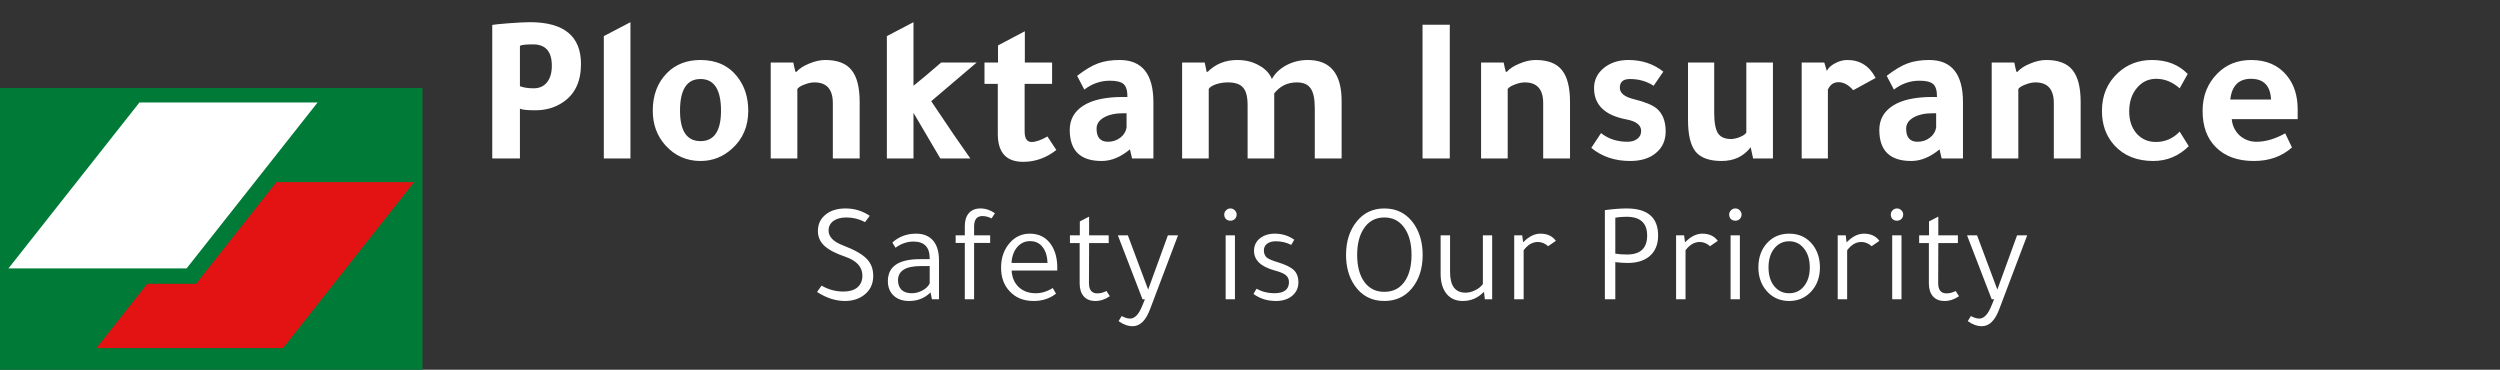 <svg width="142" height="21" viewBox="0 0 142 21" fill="none" xmlns="http://www.w3.org/2000/svg">
<rect x="0" y="0" width="142" height="21" fill="#333333" stroke="none"/>
<path d="M46.408 16.584L46.664 16.224C47.053 16.448 47.467 16.56 47.904 16.56C48.24 16.56 48.504 16.483 48.696 16.328C48.888 16.168 48.984 15.944 48.984 15.656C48.984 15.165 48.661 14.808 48.016 14.584C47.467 14.397 47.069 14.189 46.824 13.96C46.579 13.731 46.456 13.451 46.456 13.12C46.456 12.725 46.611 12.408 46.92 12.168C47.203 11.949 47.573 11.84 48.032 11.84C48.533 11.84 48.989 11.979 49.4 12.256L49.136 12.616C48.805 12.44 48.451 12.352 48.072 12.352C47.763 12.352 47.517 12.419 47.336 12.552C47.155 12.685 47.064 12.867 47.064 13.096C47.064 13.453 47.341 13.736 47.896 13.944C48.525 14.184 48.965 14.432 49.216 14.688C49.472 14.939 49.6 15.267 49.6 15.672C49.6 16.136 49.421 16.501 49.064 16.768C48.771 16.987 48.413 17.096 47.992 17.096C47.464 17.096 46.936 16.925 46.408 16.584ZM53.335 17H52.935L52.855 16.608C52.529 16.933 52.124 17.096 51.639 17.096C51.271 17.096 50.977 16.995 50.759 16.792C50.54 16.584 50.431 16.309 50.431 15.968C50.431 15.136 51.039 14.72 52.255 14.72H52.807V14.672C52.807 14.037 52.498 13.72 51.879 13.72C51.527 13.72 51.188 13.837 50.863 14.072L50.687 13.776C51.055 13.44 51.503 13.272 52.031 13.272C52.452 13.272 52.775 13.403 52.999 13.664C53.223 13.925 53.335 14.301 53.335 14.792V17ZM52.807 15.112H52.319C51.444 15.112 51.007 15.381 51.007 15.92C51.007 16.149 51.074 16.331 51.207 16.464C51.346 16.592 51.538 16.656 51.783 16.656C51.996 16.656 52.202 16.603 52.399 16.496C52.596 16.389 52.732 16.256 52.807 16.096V15.112ZM54.281 13.368H54.801V12.84C54.801 12.525 54.879 12.28 55.033 12.104C55.188 11.928 55.407 11.84 55.689 11.84C55.977 11.84 56.252 11.931 56.513 12.112L56.321 12.408C56.145 12.317 55.972 12.272 55.801 12.272C55.487 12.272 55.329 12.469 55.329 12.864V13.368H56.241V13.8H55.329V17H54.801V13.8H54.281V13.368ZM60.053 15.368H57.461C57.482 15.757 57.615 16.069 57.861 16.304C58.111 16.539 58.434 16.656 58.829 16.656C59.159 16.656 59.482 16.557 59.797 16.36L59.981 16.68C59.629 16.957 59.205 17.096 58.709 17.096C58.133 17.096 57.674 16.907 57.333 16.528C57.018 16.187 56.861 15.744 56.861 15.2C56.861 14.635 57.029 14.163 57.365 13.784C57.669 13.443 58.045 13.272 58.493 13.272C59.031 13.272 59.442 13.491 59.725 13.928C59.943 14.269 60.053 14.691 60.053 15.192V15.368ZM57.453 14.936H59.501C59.485 14.547 59.389 14.243 59.213 14.024C59.042 13.805 58.805 13.696 58.501 13.696C58.213 13.696 57.97 13.811 57.773 14.04C57.581 14.269 57.474 14.568 57.453 14.936ZM61.861 13.808L61.853 16.08C61.853 16.469 62.011 16.664 62.325 16.664C62.502 16.664 62.675 16.619 62.846 16.528L63.038 16.824C62.776 17.005 62.502 17.096 62.214 17.096C61.931 17.096 61.712 17.008 61.557 16.832C61.403 16.656 61.325 16.411 61.325 16.096V13.808H60.773V13.368H61.334V12.576L61.861 12.304V13.368H62.974V13.808H61.861ZM66.911 13.368L65.327 17.552C65.087 18.203 64.756 18.528 64.335 18.528C64.068 18.528 63.802 18.432 63.535 18.24L63.711 17.952C63.892 18.048 64.052 18.096 64.191 18.096C64.458 18.096 64.69 17.848 64.887 17.352L65.031 17H64.895L63.495 13.368H64.063L65.215 16.448L66.335 13.368H66.911ZM70.145 13.368V17H69.617V13.368H70.145ZM69.537 12.184C69.537 12.093 69.572 12.013 69.641 11.944C69.71 11.875 69.793 11.84 69.889 11.84C69.985 11.84 70.068 11.875 70.137 11.944C70.207 12.013 70.241 12.093 70.241 12.184C70.241 12.285 70.207 12.371 70.137 12.44C70.068 12.504 69.985 12.536 69.889 12.536C69.788 12.536 69.703 12.504 69.633 12.44C69.569 12.371 69.537 12.285 69.537 12.184ZM73.341 13.912C73.074 13.773 72.783 13.704 72.469 13.704C72.255 13.704 72.087 13.752 71.965 13.848C71.847 13.939 71.788 14.064 71.788 14.224C71.788 14.395 71.842 14.528 71.948 14.624C72.061 14.715 72.271 14.805 72.581 14.896C73.018 15.029 73.322 15.179 73.493 15.344C73.663 15.509 73.749 15.741 73.749 16.04C73.749 16.355 73.629 16.611 73.388 16.808C73.154 17 72.85 17.096 72.477 17.096C71.986 17.096 71.559 16.963 71.197 16.696C71.213 16.669 71.239 16.624 71.276 16.56C71.314 16.491 71.346 16.437 71.373 16.4C71.682 16.571 72.015 16.656 72.373 16.656C72.933 16.656 73.213 16.445 73.213 16.024C73.213 15.853 73.151 15.72 73.028 15.624C72.911 15.528 72.69 15.437 72.365 15.352C71.607 15.139 71.228 14.768 71.228 14.24C71.228 13.957 71.338 13.725 71.556 13.544C71.781 13.363 72.066 13.272 72.412 13.272C72.823 13.272 73.191 13.387 73.516 13.616L73.341 13.912ZM78.631 17.096C77.9 17.096 77.332 16.795 76.927 16.192C76.612 15.723 76.455 15.152 76.455 14.48C76.455 13.701 76.663 13.061 77.079 12.56C77.473 12.08 77.991 11.84 78.631 11.84C79.361 11.84 79.929 12.144 80.335 12.752C80.649 13.232 80.807 13.808 80.807 14.48C80.807 15.259 80.599 15.896 80.183 16.392C79.788 16.861 79.271 17.096 78.631 17.096ZM77.087 14.48C77.087 15.152 77.233 15.677 77.527 16.056C77.799 16.403 78.167 16.576 78.631 16.576C79.164 16.576 79.567 16.352 79.839 15.904C80.063 15.536 80.175 15.061 80.175 14.48C80.175 13.808 80.028 13.28 79.735 12.896C79.463 12.533 79.095 12.352 78.631 12.352C78.103 12.352 77.7 12.584 77.423 13.048C77.199 13.421 77.087 13.899 77.087 14.48ZM84.755 13.368V17H84.339L84.291 16.584L84.267 16.592C83.942 16.928 83.547 17.096 83.083 17.096C82.694 17.096 82.387 16.96 82.163 16.688C81.939 16.411 81.827 16.029 81.827 15.544V13.368H82.363V15.448C82.363 16.232 82.656 16.624 83.243 16.624C83.424 16.624 83.606 16.579 83.787 16.488C83.974 16.397 84.121 16.28 84.227 16.136V13.368H84.755ZM88.375 13.68L87.935 13.984C87.754 13.824 87.559 13.744 87.351 13.744C87.047 13.744 86.778 13.901 86.543 14.216V17H86.007V13.368H86.463L86.511 13.752H86.527C86.841 13.432 87.164 13.272 87.495 13.272C87.884 13.272 88.177 13.408 88.375 13.68ZM91.157 17V11.936C91.632 11.872 92.043 11.84 92.389 11.84C93.584 11.84 94.181 12.352 94.181 13.376C94.181 13.893 94.013 14.291 93.677 14.568C93.374 14.813 92.966 14.936 92.454 14.936C92.224 14.936 91.99 14.92 91.749 14.888V17H91.157ZM91.749 12.368V14.408C91.942 14.44 92.165 14.456 92.421 14.456C93.179 14.456 93.558 14.096 93.558 13.376C93.558 12.667 93.168 12.312 92.389 12.312C92.144 12.312 91.931 12.331 91.749 12.368ZM97.57 13.68L97.13 13.984C96.949 13.824 96.754 13.744 96.546 13.744C96.242 13.744 95.973 13.901 95.738 14.216V17H95.202V13.368H95.658L95.706 13.752H95.722C96.037 13.432 96.359 13.272 96.69 13.272C97.079 13.272 97.373 13.408 97.57 13.68ZM98.825 13.368V17H98.297V13.368H98.825ZM98.217 12.184C98.217 12.093 98.251 12.013 98.321 11.944C98.39 11.875 98.473 11.84 98.569 11.84C98.665 11.84 98.748 11.875 98.817 11.944C98.886 12.013 98.921 12.093 98.921 12.184C98.921 12.285 98.886 12.371 98.817 12.44C98.748 12.504 98.665 12.536 98.569 12.536C98.468 12.536 98.382 12.504 98.313 12.44C98.249 12.371 98.217 12.285 98.217 12.184ZM103.372 15.192C103.372 15.768 103.191 16.24 102.828 16.608C102.503 16.933 102.103 17.096 101.628 17.096C101.079 17.096 100.636 16.888 100.3 16.472C100.018 16.12 99.876 15.693 99.876 15.192C99.876 14.605 100.052 14.131 100.404 13.768C100.724 13.437 101.132 13.272 101.628 13.272C102.188 13.272 102.634 13.483 102.964 13.904C103.236 14.256 103.372 14.685 103.372 15.192ZM100.452 15.192C100.452 15.656 100.572 16.024 100.812 16.296C101.026 16.536 101.295 16.656 101.62 16.656C101.972 16.656 102.255 16.523 102.468 16.256C102.687 15.984 102.796 15.629 102.796 15.192C102.796 14.733 102.679 14.365 102.444 14.088C102.231 13.832 101.959 13.704 101.628 13.704C101.276 13.704 100.991 13.843 100.772 14.12C100.559 14.392 100.452 14.749 100.452 15.192ZM106.75 13.68L106.31 13.984C106.128 13.824 105.934 13.744 105.726 13.744C105.422 13.744 105.152 13.901 104.918 14.216V17H104.382V13.368H104.838L104.886 13.752H104.902C105.216 13.432 105.539 13.272 105.87 13.272C106.259 13.272 106.552 13.408 106.75 13.68ZM108.005 13.368V17H107.477V13.368H108.005ZM107.397 12.184C107.397 12.093 107.431 12.013 107.501 11.944C107.57 11.875 107.653 11.84 107.749 11.84C107.845 11.84 107.927 11.875 107.997 11.944C108.066 12.013 108.101 12.093 108.101 12.184C108.101 12.285 108.066 12.371 107.997 12.44C107.927 12.504 107.845 12.536 107.749 12.536C107.647 12.536 107.562 12.504 107.493 12.44C107.429 12.371 107.397 12.285 107.397 12.184ZM110.096 13.808L110.088 16.08C110.088 16.469 110.245 16.664 110.56 16.664C110.736 16.664 110.909 16.619 111.08 16.528L111.272 16.824C111.011 17.005 110.736 17.096 110.448 17.096C110.165 17.096 109.947 17.008 109.792 16.832C109.637 16.656 109.56 16.411 109.56 16.096V13.808H109.008V13.368H109.568V12.576L110.096 12.304V13.368H111.208V13.808H110.096ZM115.145 13.368L113.561 17.552C113.321 18.203 112.991 18.528 112.569 18.528C112.303 18.528 112.036 18.432 111.769 18.24L111.945 17.952C112.127 18.048 112.287 18.096 112.425 18.096C112.692 18.096 112.924 17.848 113.121 17.352L113.265 17H113.129L111.729 13.368H112.297L113.449 16.448L114.569 13.368H115.145Z" fill="white"/>
<rect width="24" height="16" transform="translate(0 5)" fill="#007A37"/>
<path d="M7.92 5.821H18.039L10.599 15.245H0.48L7.92 5.821Z" fill="white"/>
<path d="M8.363 16.119L5.481 19.769H16.08L23.52 10.345H15.697L11.139 16.119H8.363Z" fill="#E41313"/>
<path d="M27.96 9V1.416C28.072 1.392 28.388 1.36 28.908 1.32C29.428 1.28 29.824 1.26 30.096 1.26C32.032 1.26 33 2.052 33 3.636C33 4.62 32.664 5.34 31.992 5.796C31.544 6.108 31.016 6.264 30.408 6.264C29.928 6.264 29.636 6.232 29.532 6.168V9H27.96ZM29.532 2.604V4.896C29.74 4.976 30 5.016 30.312 5.016C30.632 5.016 30.884 4.904 31.068 4.68C31.252 4.448 31.344 4.132 31.344 3.732C31.344 2.924 30.988 2.52 30.276 2.52C29.868 2.52 29.62 2.548 29.532 2.604ZM35.809 1.26V9H34.297V2.052L35.809 1.26ZM39.789 3.408C40.685 3.408 41.381 3.724 41.877 4.356C42.293 4.884 42.501 5.528 42.501 6.288C42.501 7.176 42.193 7.896 41.577 8.448C41.065 8.912 40.469 9.144 39.789 9.144C38.997 9.144 38.333 8.848 37.797 8.256C37.317 7.72 37.077 7.064 37.077 6.288C37.077 5.408 37.345 4.696 37.881 4.152C38.369 3.656 39.005 3.408 39.789 3.408ZM39.789 8.016C40.565 8.016 40.953 7.44 40.953 6.288C40.953 5.088 40.565 4.488 39.789 4.488C39.013 4.488 38.625 5.088 38.625 6.288C38.625 7.44 39.013 8.016 39.789 8.016ZM45.241 4.08C45.401 3.896 45.641 3.74 45.961 3.612C46.281 3.476 46.585 3.408 46.873 3.408C47.561 3.408 48.057 3.596 48.361 3.972C48.673 4.348 48.829 4.956 48.829 5.796V9H47.305V5.856C47.305 5.072 46.957 4.68 46.261 4.68C46.085 4.68 45.897 4.72 45.697 4.8C45.497 4.872 45.361 4.956 45.289 5.052V9H43.777V3.552H45.061C45.101 3.76 45.141 3.936 45.181 4.08H45.241ZM55.474 3.552L52.894 5.748C53.854 7.188 54.594 8.272 55.114 9H53.41C52.738 7.848 52.23 6.984 51.886 6.408V9H50.374V2.052L51.886 1.26V4.872C52.278 4.56 52.802 4.12 53.458 3.552H55.474ZM59.759 4.764H58.199V7.464C58.199 7.864 58.331 8.064 58.595 8.064C58.835 8.064 59.135 7.96 59.495 7.752L59.999 8.52C59.431 8.968 58.803 9.192 58.115 9.192C57.155 9.192 56.675 8.664 56.675 7.608V4.764H55.919V3.552H56.687V2.58C57.087 2.364 57.595 2.096 58.211 1.776V3.552H59.759V4.764ZM65.513 9H64.301L64.181 8.484C63.653 8.924 63.117 9.144 62.573 9.144C61.365 9.144 60.761 8.556 60.761 7.38C60.761 6.796 61.013 6.34 61.517 6.012C62.029 5.676 62.785 5.508 63.785 5.508H64.037V5.484C64.037 5.14 63.965 4.904 63.821 4.776C63.677 4.648 63.417 4.584 63.041 4.584C62.513 4.584 62.029 4.752 61.589 5.088C61.445 4.824 61.309 4.564 61.181 4.308C61.637 3.956 62.033 3.72 62.369 3.6C62.713 3.472 63.121 3.408 63.593 3.408C64.873 3.408 65.513 4.208 65.513 5.808V9ZM63.989 6.432H63.809C63.353 6.432 62.985 6.512 62.705 6.672C62.425 6.832 62.285 7.044 62.285 7.308C62.285 7.804 62.501 8.052 62.933 8.052C63.197 8.052 63.429 7.976 63.629 7.824C63.829 7.672 63.949 7.48 63.989 7.248V6.432ZM68.596 4.08C69.044 3.632 69.604 3.408 70.276 3.408C70.74 3.408 71.148 3.508 71.5 3.708C71.86 3.9 72.108 4.16 72.244 4.488C72.42 4.168 72.692 3.908 73.06 3.708C73.436 3.508 73.844 3.408 74.284 3.408C75.564 3.408 76.204 4.184 76.204 5.736V9H74.68V6.144C74.68 5.608 74.6 5.232 74.44 5.016C74.288 4.792 74.028 4.68 73.66 4.68C73.132 4.68 72.704 4.888 72.376 5.304V9H70.864V5.976C70.864 5.504 70.78 5.172 70.612 4.98C70.444 4.78 70.156 4.68 69.748 4.68C69.508 4.68 69.28 4.716 69.064 4.788C68.856 4.86 68.72 4.948 68.656 5.052V9H67.144V3.552H68.428L68.536 4.08H68.596ZM82.348 1.404V9H80.8V1.404H82.348ZM85.589 4.08C85.749 3.896 85.989 3.74 86.309 3.612C86.629 3.476 86.933 3.408 87.221 3.408C87.909 3.408 88.405 3.596 88.709 3.972C89.021 4.348 89.177 4.956 89.177 5.796V9H87.653V5.856C87.653 5.072 87.305 4.68 86.609 4.68C86.433 4.68 86.245 4.72 86.045 4.8C85.845 4.872 85.709 4.956 85.637 5.052V9H84.125V3.552H85.409C85.449 3.76 85.489 3.936 85.529 4.08H85.589ZM93.926 4.872C93.534 4.616 93.086 4.488 92.582 4.488C92.198 4.488 92.006 4.652 92.006 4.98C92.006 5.284 92.266 5.5 92.786 5.628C93.434 5.788 93.874 5.968 94.106 6.168C94.442 6.456 94.61 6.888 94.61 7.464C94.61 7.976 94.426 8.384 94.058 8.688C93.698 8.992 93.21 9.144 92.594 9.144C91.722 9.144 90.986 8.896 90.386 8.4L90.938 7.56C91.354 7.888 91.854 8.052 92.438 8.052C92.67 8.052 92.858 7.996 93.002 7.884C93.146 7.772 93.218 7.624 93.218 7.44C93.218 7.104 92.934 6.884 92.366 6.78C91.15 6.548 90.542 5.956 90.542 5.004C90.542 4.548 90.726 4.168 91.094 3.864C91.47 3.56 91.938 3.408 92.498 3.408C93.258 3.408 93.918 3.628 94.478 4.068L93.926 4.872ZM99.43 8.376C99.031 8.888 98.483 9.144 97.787 9.144C97.099 9.144 96.606 8.968 96.311 8.616C96.022 8.256 95.879 7.656 95.879 6.816V3.552H97.367V6.42C97.367 6.964 97.439 7.348 97.582 7.572C97.727 7.788 97.975 7.896 98.326 7.896C98.478 7.896 98.65 7.856 98.843 7.776C99.034 7.696 99.15 7.612 99.191 7.524V3.552H100.703V9H99.575L99.442 8.376H99.43ZM103.62 3.552L103.764 4.032C103.844 3.864 103.996 3.72 104.22 3.6C104.452 3.472 104.688 3.408 104.928 3.408C105.648 3.408 106.184 3.748 106.536 4.428L105.264 5.124C105 4.82 104.72 4.668 104.424 4.668C104.152 4.668 103.952 4.808 103.824 5.088V9H102.336V3.552H103.62ZM111.497 9H110.285L110.165 8.484C109.637 8.924 109.101 9.144 108.557 9.144C107.349 9.144 106.745 8.556 106.745 7.38C106.745 6.796 106.997 6.34 107.501 6.012C108.013 5.676 108.769 5.508 109.769 5.508H110.021V5.484C110.021 5.14 109.949 4.904 109.805 4.776C109.661 4.648 109.401 4.584 109.025 4.584C108.497 4.584 108.013 4.752 107.573 5.088C107.429 4.824 107.293 4.564 107.165 4.308C107.621 3.956 108.017 3.72 108.353 3.6C108.697 3.472 109.105 3.408 109.577 3.408C110.857 3.408 111.497 4.208 111.497 5.808V9ZM109.973 6.432H109.793C109.337 6.432 108.969 6.512 108.689 6.672C108.409 6.832 108.269 7.044 108.269 7.308C108.269 7.804 108.485 8.052 108.917 8.052C109.181 8.052 109.413 7.976 109.613 7.824C109.813 7.672 109.933 7.48 109.973 7.248V6.432ZM114.593 4.08C114.753 3.896 114.993 3.74 115.312 3.612C115.633 3.476 115.937 3.408 116.225 3.408C116.913 3.408 117.409 3.596 117.713 3.972C118.025 4.348 118.181 4.956 118.181 5.796V9H116.657V5.856C116.657 5.072 116.309 4.68 115.613 4.68C115.437 4.68 115.249 4.72 115.049 4.8C114.849 4.872 114.713 4.956 114.641 5.052V9H113.129V3.552H114.413C114.453 3.76 114.493 3.936 114.533 4.08H114.593ZM124.322 8.304C123.754 8.864 123.082 9.144 122.306 9.144C121.378 9.144 120.642 8.848 120.098 8.256C119.626 7.736 119.39 7.084 119.39 6.3C119.39 5.42 119.694 4.7 120.302 4.14C120.83 3.652 121.474 3.408 122.234 3.408C123.074 3.408 123.75 3.672 124.262 4.2L123.806 5.016C123.398 4.656 122.954 4.476 122.474 4.476C122.026 4.476 121.658 4.652 121.37 5.004C121.082 5.348 120.938 5.792 120.938 6.336C120.938 6.84 121.078 7.256 121.358 7.584C121.646 7.904 122.01 8.064 122.45 8.064C122.978 8.064 123.43 7.868 123.806 7.476L124.322 8.304ZM130.508 6.768H126.764C126.796 7.136 126.944 7.444 127.208 7.692C127.48 7.932 127.8 8.052 128.168 8.052C128.688 8.052 129.232 7.892 129.8 7.572L130.184 8.376C129.608 8.888 128.888 9.144 128.024 9.144C127.096 9.144 126.372 8.88 125.852 8.352C125.356 7.856 125.108 7.172 125.108 6.3C125.108 5.444 125.388 4.736 125.948 4.176C126.452 3.664 127.092 3.408 127.868 3.408C128.732 3.408 129.404 3.7 129.884 4.284C130.3 4.78 130.508 5.424 130.508 6.216V6.768ZM126.68 5.652H128.996C128.956 4.868 128.576 4.476 127.856 4.476C127.16 4.476 126.768 4.868 126.68 5.652Z" fill="white"/>
</svg>
